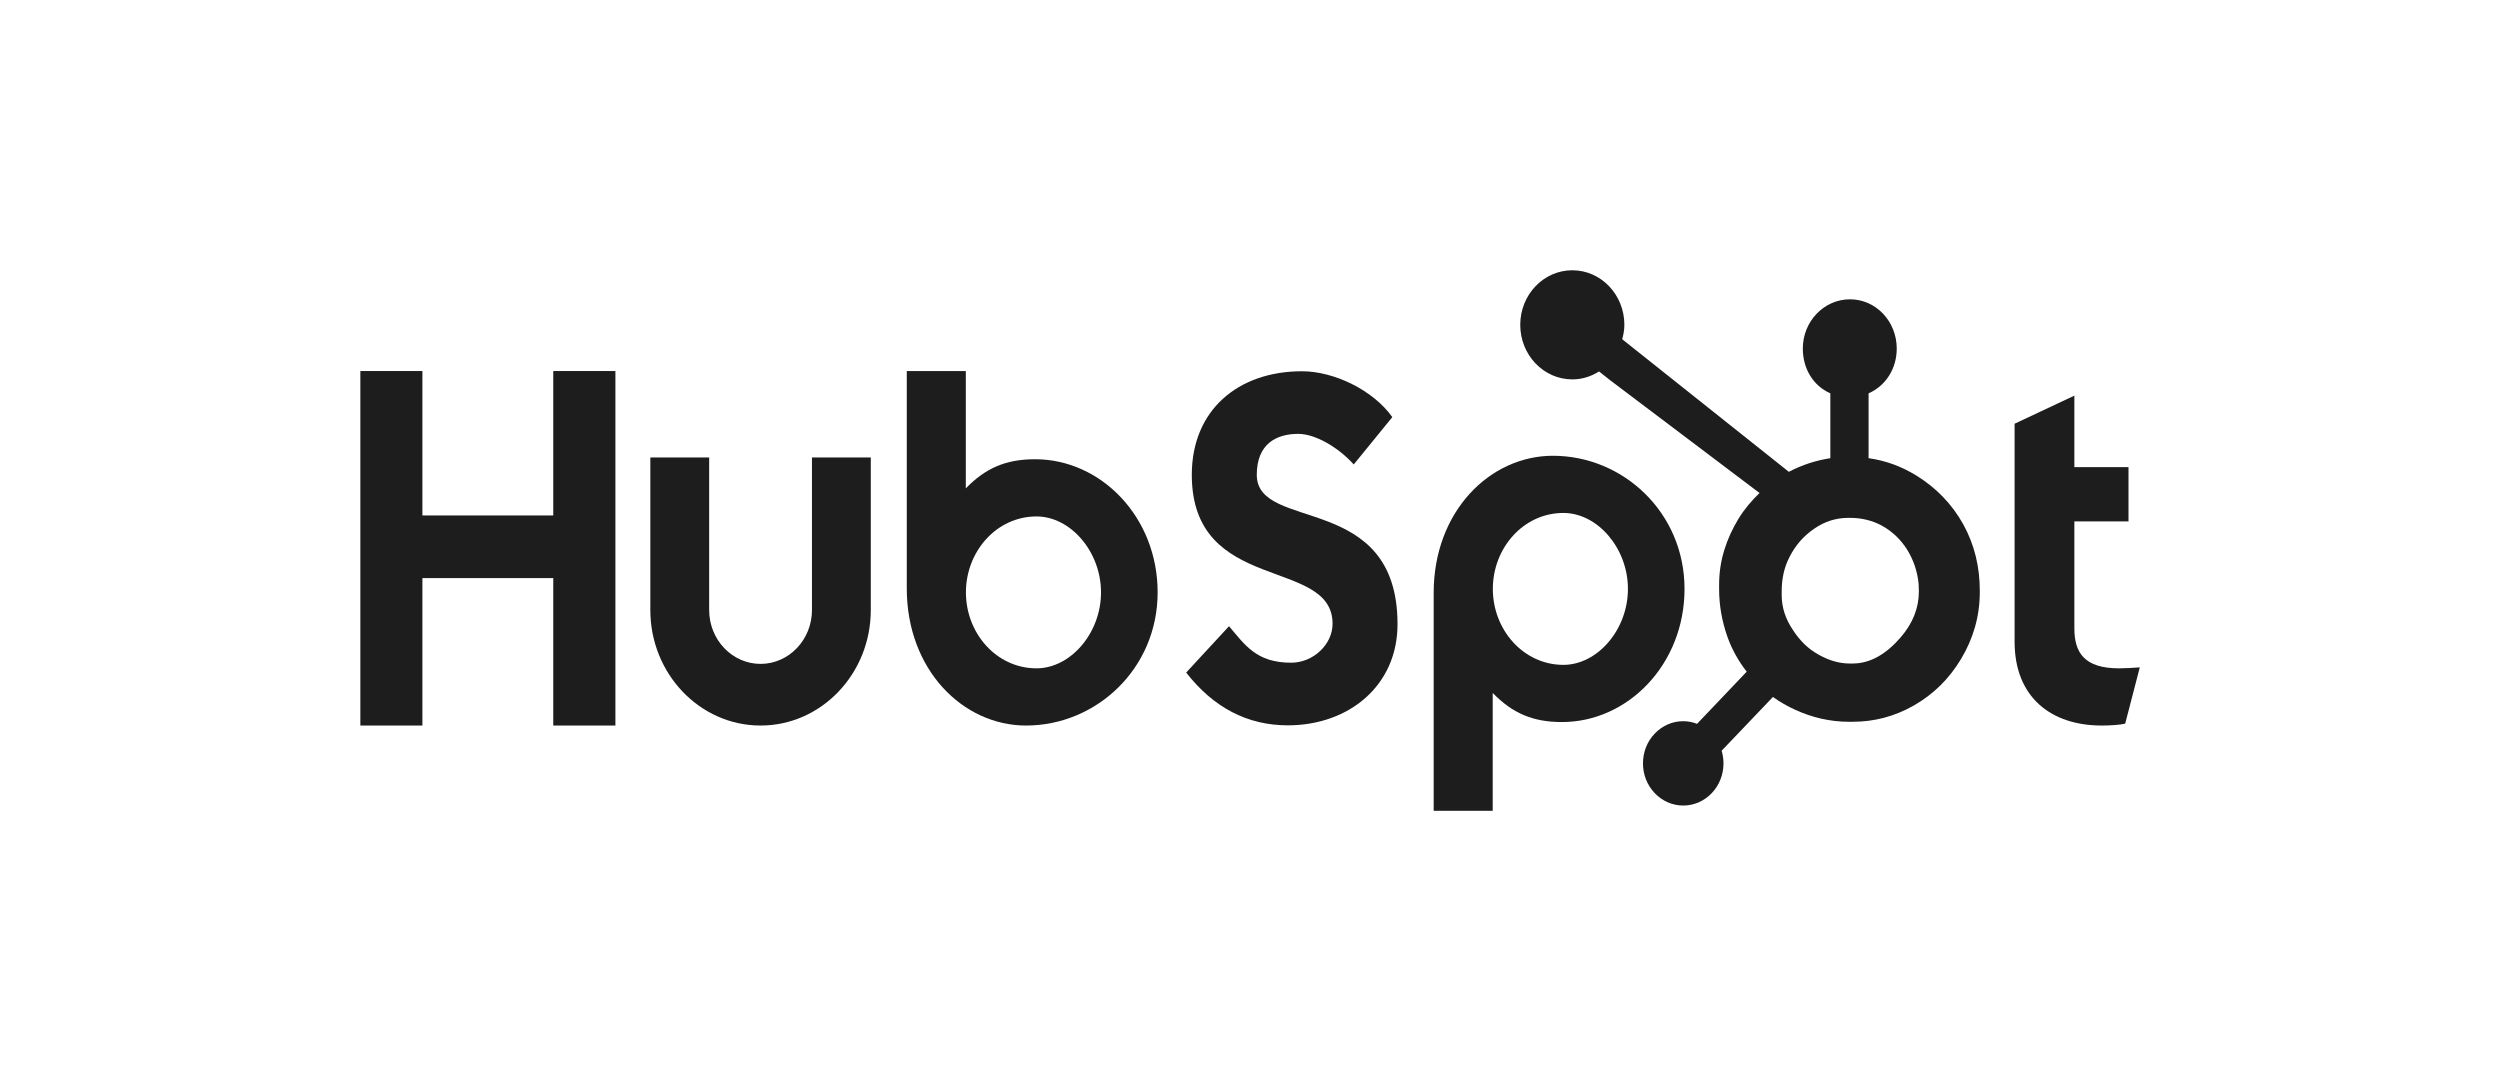 <svg xmlns="http://www.w3.org/2000/svg" fill="none" viewBox="0 0 111 48" height="48" width="111">
<path fill="#1D1D1D" d="M16 16.474H18.755V22.886H24.565V16.474H27.324V32.214H24.565V25.667H18.755V32.214H16V16.474Z"></path>
<path fill="#1D1D1D" d="M36.051 27.087C36.051 28.405 35.026 29.477 33.769 29.477C32.511 29.477 31.487 28.405 31.487 27.087V20.311H28.875V27.087C28.875 29.915 31.07 32.214 33.769 32.214C36.467 32.214 38.663 29.915 38.663 27.087V20.311H36.051V27.087Z"></path>
<path fill="#1D1D1D" d="M45.956 20.39C44.66 20.39 43.756 20.784 42.882 21.683V16.474H40.261V26.127C40.261 29.74 42.755 32.214 45.556 32.214C48.67 32.214 51.399 29.696 51.399 26.302C51.399 22.952 48.883 20.39 45.956 20.39ZM46.021 29.674C44.245 29.674 42.887 28.12 42.887 26.302C42.887 24.485 44.245 22.93 46.021 22.93C47.526 22.93 48.885 24.485 48.885 26.302C48.885 28.12 47.526 29.674 46.021 29.674Z"></path>
<path fill="#1D1D1D" d="M55.801 21.082C55.801 19.702 56.679 19.264 57.64 19.264C58.414 19.264 59.438 19.877 60.106 20.622L61.819 18.52C60.963 17.316 59.229 16.484 57.807 16.484C54.965 16.484 52.916 18.214 52.916 21.082C52.916 26.403 59.166 24.716 59.166 27.695C59.166 28.613 58.309 29.424 57.327 29.424C55.78 29.424 55.279 28.636 54.568 27.804L52.666 29.862C53.879 31.416 55.383 32.205 57.181 32.205C59.877 32.205 62.05 30.453 62.05 27.716C62.05 21.805 55.801 23.644 55.801 21.082Z"></path>
<path fill="#1D1D1D" d="M68.95 20.236C66.149 20.236 63.655 22.709 63.655 26.323V36H66.276V30.767C67.15 31.665 68.054 32.059 69.351 32.059C72.277 32.059 74.793 29.498 74.793 26.148C74.793 22.754 72.064 20.236 68.95 20.236ZM69.416 29.52C67.64 29.52 66.282 27.964 66.282 26.148C66.282 24.33 67.64 22.775 69.416 22.775C70.921 22.775 72.28 24.33 72.28 26.148C72.28 27.964 70.921 29.52 69.416 29.52Z"></path>
<path fill="#1D1D1D" d="M94.087 29.674C92.541 29.674 92.102 28.974 92.102 27.9V23.149H94.505V20.741H92.102V17.566L89.448 18.814V28.492C89.448 30.966 91.078 32.214 93.313 32.214C93.648 32.214 94.108 32.192 94.359 32.127L95.007 29.631C94.715 29.652 94.38 29.674 94.087 29.674Z"></path>
<path fill="#1D1D1D" d="M87.174 23.289C86.672 22.384 85.965 21.657 85.082 21.111C84.421 20.708 83.737 20.453 82.965 20.343V17.465C83.737 17.122 84.215 16.362 84.215 15.476C84.215 14.268 83.291 13.289 82.139 13.289C80.986 13.289 80.045 14.268 80.045 15.476C80.045 16.362 80.496 17.122 81.267 17.465V20.344C80.65 20.437 80.01 20.639 79.425 20.949C78.232 19.999 74.317 16.882 72.026 15.062C72.081 14.857 72.122 14.646 72.122 14.422C72.122 13.085 71.088 12 69.811 12C68.533 12 67.499 13.085 67.499 14.422C67.499 15.76 68.534 16.845 69.812 16.845C70.247 16.845 70.65 16.712 70.998 16.492L71.482 16.876L78.123 21.889C77.772 22.227 77.445 22.611 77.183 23.042C76.653 23.921 76.329 24.887 76.329 25.942V26.162C76.329 26.902 76.463 27.601 76.692 28.258C76.894 28.831 77.188 29.352 77.553 29.823L75.349 32.138C75.153 32.063 74.948 32.021 74.733 32.021C74.256 32.021 73.809 32.217 73.471 32.57C73.133 32.923 72.948 33.393 72.948 33.894C72.948 34.394 73.134 34.864 73.472 35.217C73.81 35.571 74.258 35.766 74.736 35.766C75.213 35.766 75.662 35.571 76 35.217C76.337 34.864 76.523 34.394 76.523 33.894C76.523 33.7 76.494 33.511 76.441 33.332L78.719 30.945C79.031 31.171 79.368 31.361 79.731 31.525C80.446 31.849 81.236 32.047 82.1 32.047H82.258C83.213 32.047 84.115 31.811 84.962 31.331C85.854 30.823 86.553 30.128 87.081 29.241C87.611 28.351 87.903 27.368 87.903 26.287V26.233C87.903 25.169 87.668 24.188 87.174 23.289ZM84.391 28.297C83.772 29.016 83.062 29.46 82.258 29.46H82.126C81.667 29.46 81.218 29.327 80.778 29.085C80.283 28.819 79.907 28.439 79.598 27.959C79.28 27.487 79.107 26.972 79.107 26.426V26.26C79.107 25.723 79.205 25.214 79.453 24.733C79.718 24.208 80.076 23.799 80.552 23.474C81.019 23.151 81.518 22.993 82.074 22.993H82.126C82.63 22.993 83.107 23.097 83.557 23.339C84.016 23.596 84.391 23.948 84.681 24.41C84.964 24.873 85.132 25.372 85.186 25.916C85.194 26.029 85.198 26.144 85.198 26.255C85.198 26.993 84.929 27.676 84.391 28.297Z"></path>
</svg>
